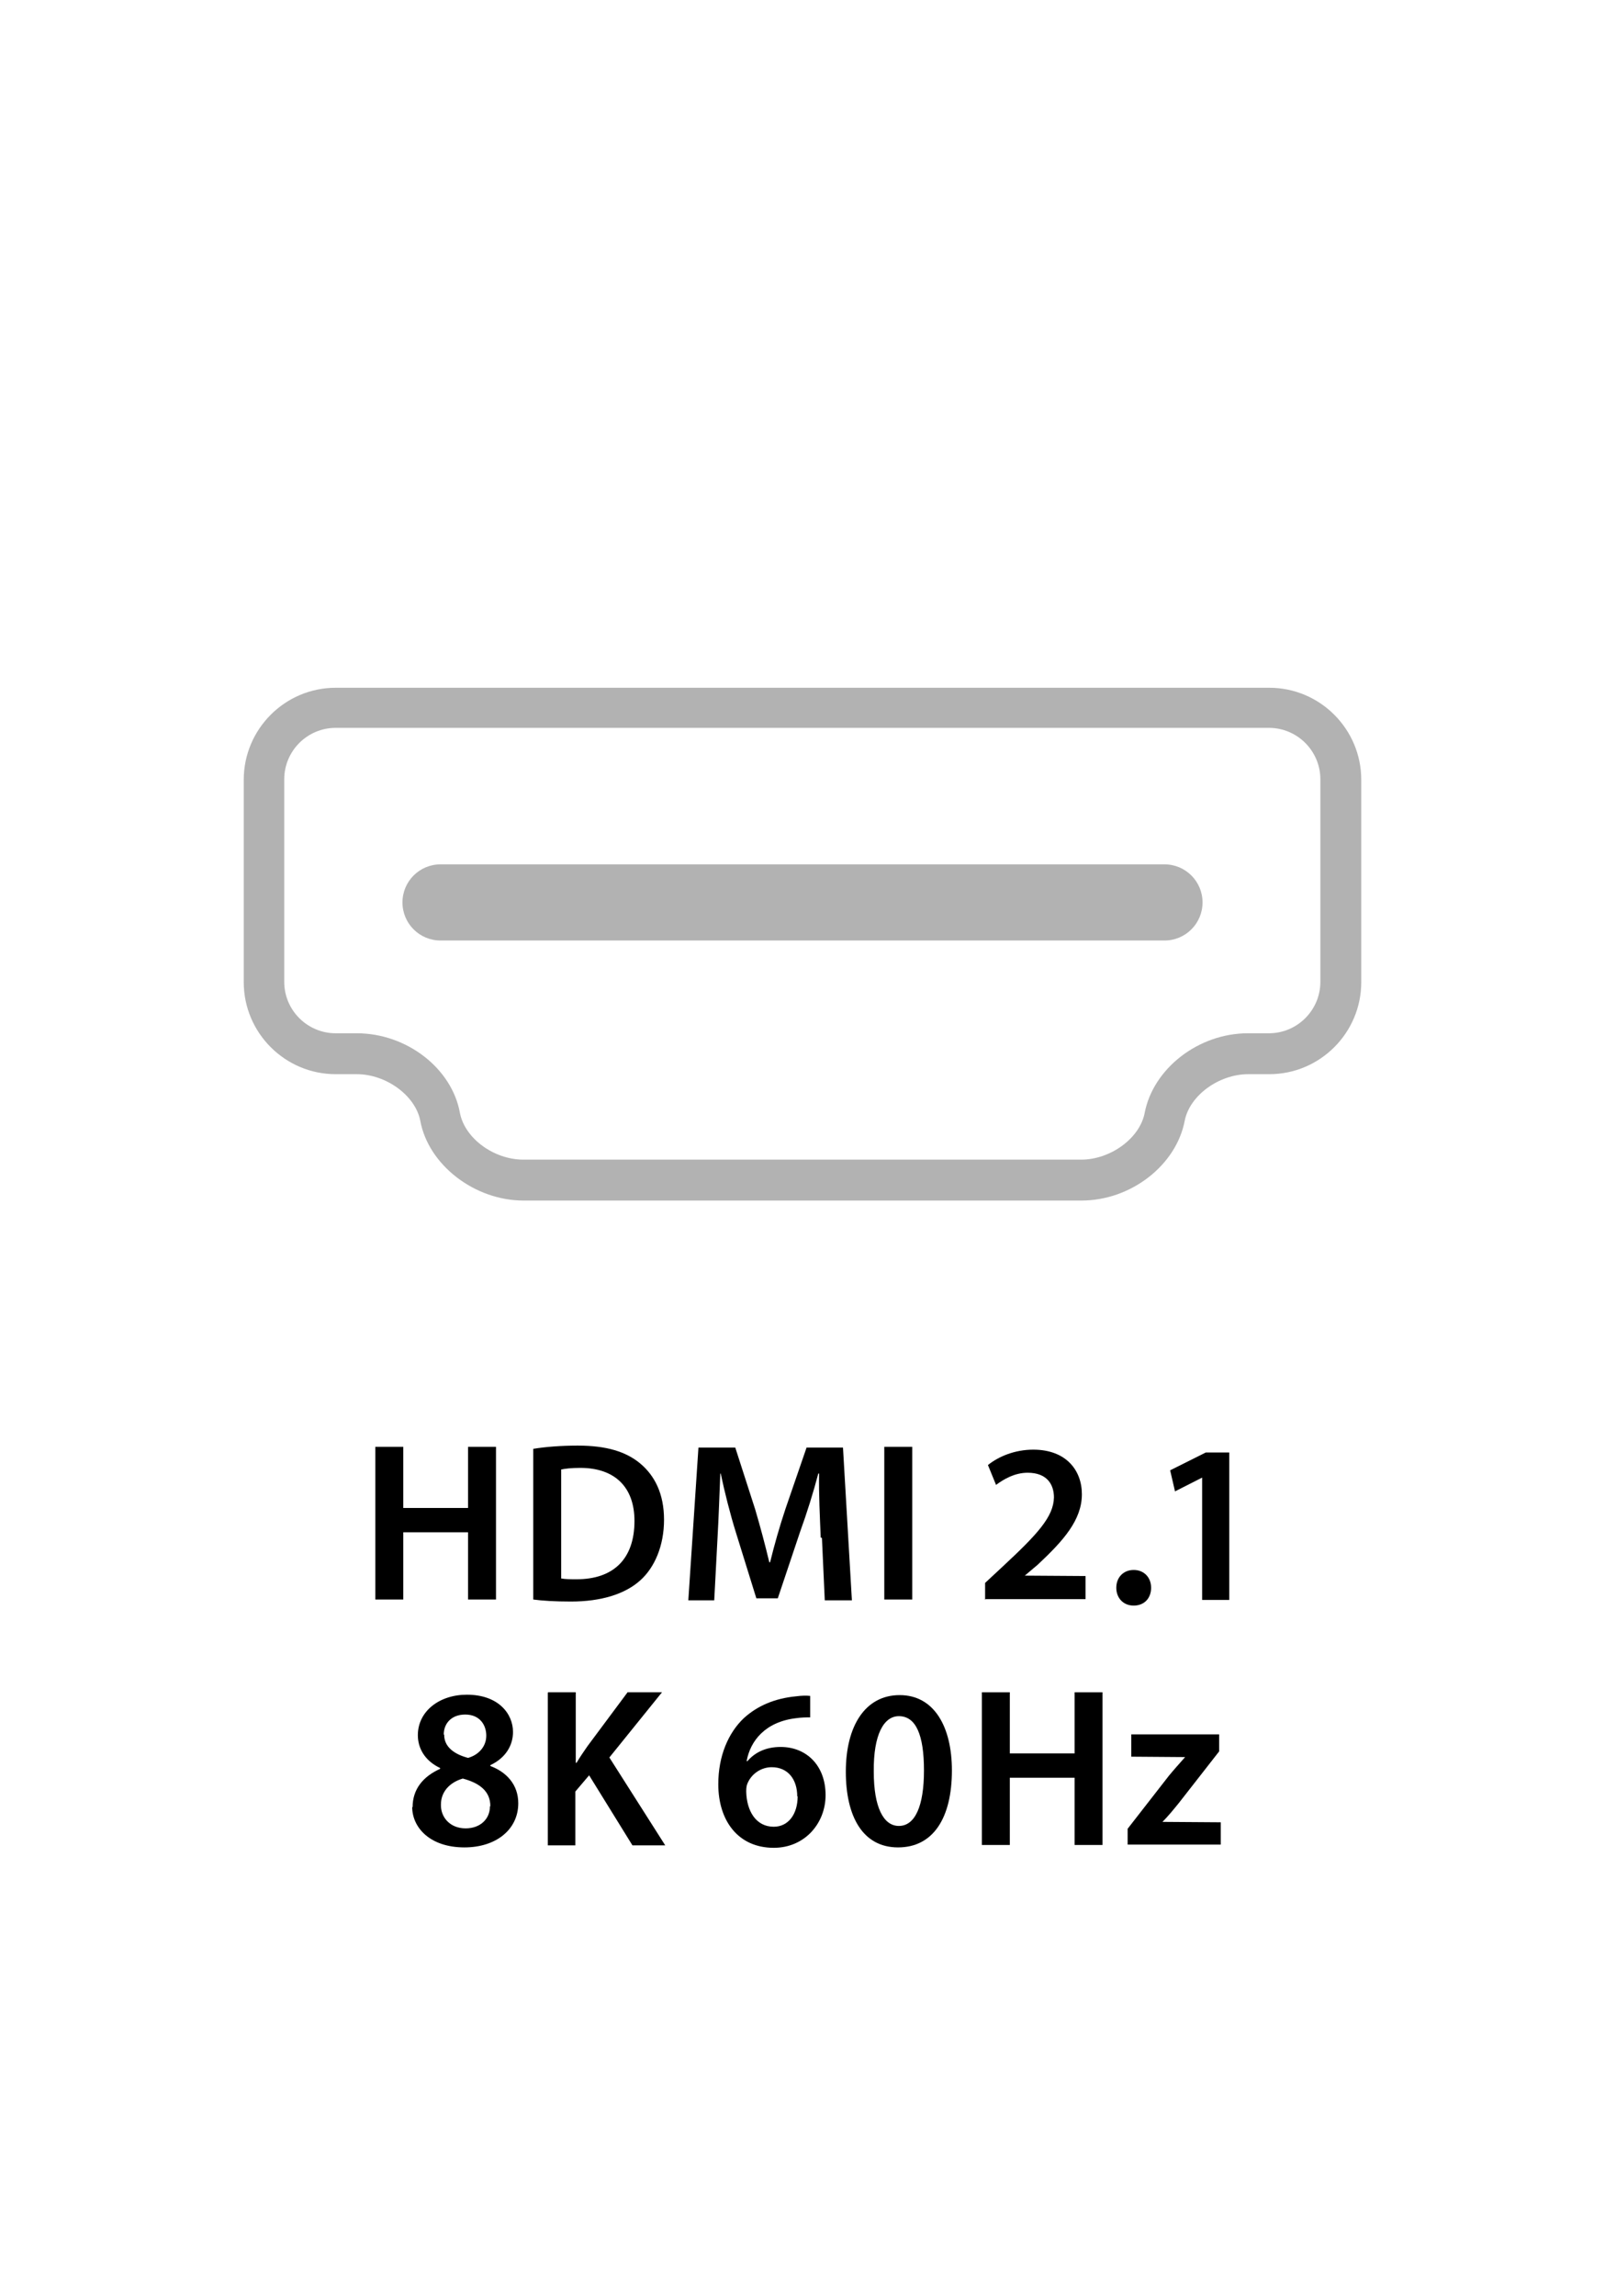 <?xml version="1.0" encoding="UTF-8"?>
<svg id="Layer_2" data-name="Layer 2" xmlns="http://www.w3.org/2000/svg" viewBox="0 0 39.64 56.69">
  <g id="Layer_1-2" data-name="Layer 1">
    <g id="sitecom-icon-back-hdmi-21-8k-60hz">
      <g>
        <g>
          <g>
            <path d="m9.96,35.72v1.51h1.6v-1.51h.69v3.77h-.69v-1.66h-1.6v1.66h-.69v-3.77h.69Z"/>
            <path d="m13.17,35.77c.3-.05.69-.08,1.1-.08.71,0,1.19.15,1.54.44.36.3.59.75.59,1.39s-.23,1.18-.59,1.5c-.38.34-.97.52-1.71.52-.4,0-.71-.02-.93-.05v-3.71Zm.69,3.2c.1.02.24.02.38.02.9,0,1.43-.49,1.43-1.44,0-.83-.48-1.31-1.34-1.31-.22,0-.38.02-.47.04v2.7Z"/>
            <path d="m20.27,37.96c-.02-.49-.05-1.08-.04-1.58h-.02c-.12.46-.28.97-.45,1.44l-.55,1.64h-.53l-.5-1.61c-.15-.48-.28-1-.38-1.47h-.01c-.02.49-.04,1.09-.07,1.61l-.08,1.52h-.64l.25-3.77h.91l.49,1.52c.13.44.25.89.35,1.31h.02c.1-.41.23-.87.38-1.32l.52-1.51h.9l.22,3.77h-.67l-.07-1.54Z"/>
            <path d="m22.53,35.72v3.77h-.69v-3.77h.69Z"/>
            <path d="m24.33,39.5v-.42l.43-.4c.86-.8,1.26-1.23,1.27-1.71,0-.32-.17-.61-.65-.61-.32,0-.59.16-.78.3l-.2-.49c.26-.21.66-.38,1.12-.38.81,0,1.2.51,1.2,1.1,0,.64-.46,1.15-1.09,1.74l-.32.27h0s1.5.01,1.5.01v.57h-2.47Z"/>
            <path d="m27.57,39.2c0-.26.18-.44.43-.44s.43.18.43.44-.17.44-.43.44-.43-.19-.43-.44Z"/>
            <path d="m29.7,36.48h-.01l-.67.34-.12-.52.88-.44h.58v3.64h-.67v-3.02Z"/>
          </g>
          <g>
            <path d="m10.19,44.62c0-.45.26-.76.68-.95v-.02c-.38-.18-.55-.49-.55-.81,0-.59.53-1,1.21-1,.78,0,1.14.47,1.14.92,0,.31-.16.63-.56.82v.02c.4.15.69.46.69.92,0,.65-.55,1.09-1.33,1.09-.85,0-1.29-.49-1.29-1Zm1.92-.03c0-.37-.27-.57-.68-.68-.34.1-.54.34-.54.64-.01.31.22.59.61.59.36,0,.6-.23.6-.54Zm-1.14-1.76c0,.3.25.48.59.57.25-.07.45-.27.45-.55,0-.25-.15-.52-.52-.52-.35,0-.53.23-.53.49Z"/>
            <path d="m13.54,41.78h.68v1.74h.02c.09-.15.18-.28.27-.41l.99-1.33h.85l-1.3,1.61,1.38,2.17h-.81l-1.07-1.73-.34.4v1.33h-.68v-3.77Z"/>
            <path d="m20.01,42.4c-.1,0-.21,0-.35.02-.76.09-1.13.56-1.22,1.06h.02c.18-.21.45-.35.82-.35.63,0,1.11.45,1.11,1.19,0,.69-.51,1.3-1.28,1.3-.88,0-1.37-.67-1.37-1.57,0-.7.25-1.27.63-1.63.34-.31.77-.49,1.29-.54.15-.02.26-.02.35-.01v.54Zm-.32,1.95c0-.42-.23-.72-.63-.72-.26,0-.49.16-.59.38-.03.06-.04.12-.04.22.01.48.24.87.68.87.36,0,.59-.31.59-.75Z"/>
            <path d="m23.51,43.71c0,1.17-.46,1.9-1.33,1.9s-1.29-.76-1.29-1.87c0-1.13.48-1.89,1.33-1.89s1.29.78,1.29,1.86Zm-1.93.03c0,.88.24,1.34.62,1.34.4,0,.62-.49.62-1.37s-.2-1.34-.62-1.34c-.37,0-.63.45-.62,1.37Z"/>
            <path d="m24.94,41.78v1.51h1.6v-1.51h.69v3.77h-.69v-1.66h-1.6v1.66h-.69v-3.77h.69Z"/>
            <path d="m27.85,45.15l1.02-1.31c.14-.17.26-.3.4-.46h0s-1.33-.01-1.33-.01v-.55h2.17v.42l-1,1.28c-.13.16-.26.32-.4.46h0s1.44.01,1.44.01v.55h-2.3v-.4Z"/>
          </g>
        </g>
        <g>
          <path d="m26.7,29.64h-13.77c-1.21,0-2.35-.88-2.55-1.97-.12-.62-.84-1.15-1.57-1.15h-.52c-1.25,0-2.27-1.02-2.27-2.27v-5c0-1.25,1.02-2.27,2.27-2.27h23.06c1.25,0,2.27,1.02,2.27,2.27v5c0,1.25-1.02,2.27-2.27,2.27h-.52c-.73,0-1.45.53-1.57,1.15-.21,1.1-1.33,1.97-2.55,1.97Zm-18.41-11.67c-.7,0-1.27.57-1.27,1.27v5c0,.7.57,1.27,1.27,1.27h.52c1.23,0,2.35.86,2.55,1.97.12.62.83,1.15,1.57,1.15h13.77c.73,0,1.45-.53,1.57-1.15.21-1.1,1.33-1.97,2.55-1.97h.52c.7,0,1.27-.57,1.27-1.27v-5c0-.7-.57-1.27-1.27-1.27H8.29Z" fill="#b2b2b2"/>
          <path d="m28.76,23.22H10.88c-.52,0-.94-.42-.94-.94s.42-.94.94-.94h17.88c.52,0,.94.42.94.94s-.42.94-.94.94Z" fill="#b2b2b2"/>
        </g>
      </g>
      <rect id="Box-3" width="39.64" height="56.69" fill="none"/>
    </g>
  </g>
</svg>